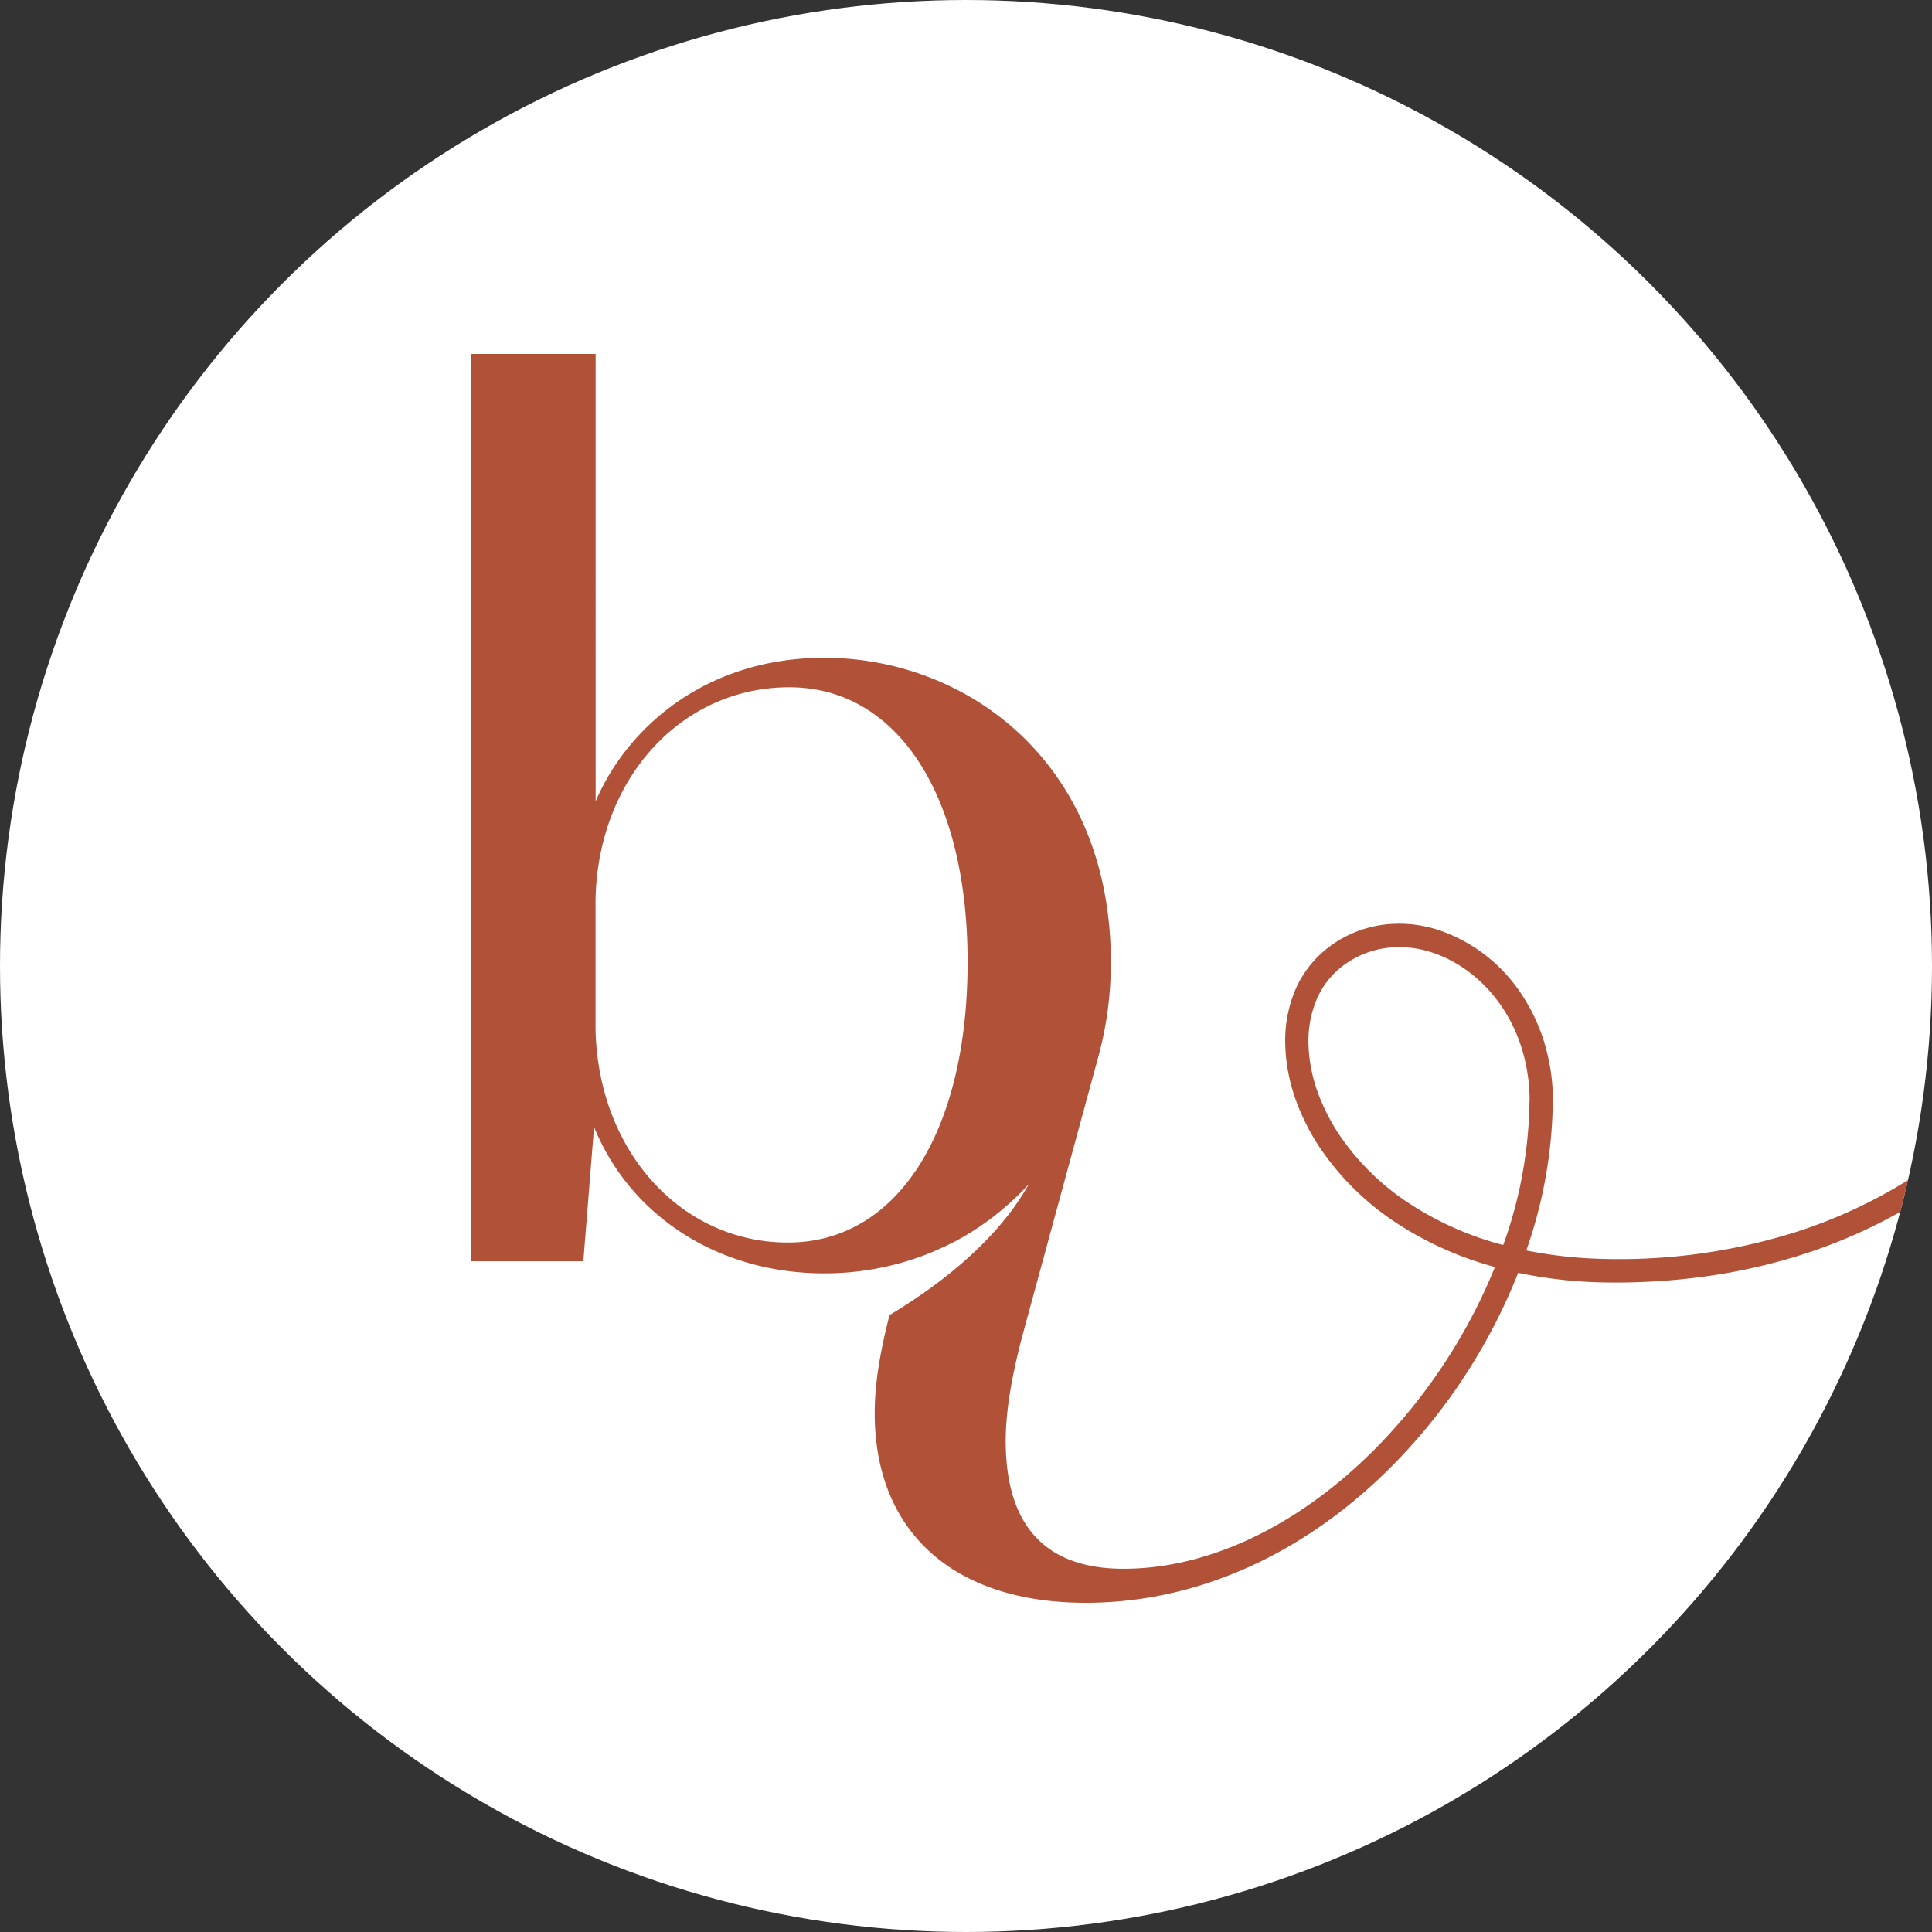 <svg xmlns="http://www.w3.org/2000/svg" xmlns:xlink="http://www.w3.org/1999/xlink" viewBox="0 0 600 600"><rect x="0" y="0" width="600" height="600" fill="#333333" stroke="none"/><defs><style>.cls-1{fill:none;}.cls-2{fill:#fff;}.cls-3{clip-path:url(#clip-path);}.cls-4{fill:#b05138;}</style><clipPath id="clip-path"><circle class="cls-1" cx="300" cy="300" r="300"/></clipPath></defs><g id="Calque_2" data-name="Calque 2"><g id="Calque_1-2" data-name="Calque 1"><circle class="cls-2" cx="300" cy="300" r="300"/><g class="cls-3"><path class="cls-4" d="M663.83,244A117,117,0,0,1,660,274.5a150.09,150.09,0,0,1-10.83,29.08,156.66,156.66,0,0,1-37.77,49A152.82,152.82,0,0,1,586,370.37a156,156,0,0,1-28.52,12.33,182.73,182.73,0,0,1-61.58,8.2A134.48,134.48,0,0,1,474,388.33a143.85,143.85,0,0,0,8.24-46.48H475a136,136,0,0,1-8.16,44.8c-.51-.14-1-.26-1.54-.41a99.3,99.3,0,0,1-27.86-12.64,77.31,77.31,0,0,1-21.52-21.2A62.08,62.08,0,0,1,409.16,339a47.7,47.7,0,0,1-2.79-14.47,33.55,33.55,0,0,1,2.46-14,25.71,25.71,0,0,1,8.55-10.83,28.6,28.6,0,0,1,13-5.28,32,32,0,0,1,14.12,1.31c9.23,2.94,17.24,9.58,22.54,17.88a49.31,49.31,0,0,1,6,13.5,55.53,55.53,0,0,1,2,14.77h7.24A62.69,62.69,0,0,0,480,325.14a56.85,56.85,0,0,0-6.9-15.48,50,50,0,0,0-26.43-20.86,39.16,39.16,0,0,0-17.33-1.58,35.92,35.92,0,0,0-16.23,6.59,33.24,33.24,0,0,0-10.95,13.86,40.69,40.69,0,0,0-3,17.07,55,55,0,0,0,3.2,16.68,69.21,69.21,0,0,0,7.54,15,84.64,84.64,0,0,0,23.54,23.23,106.5,106.5,0,0,0,29.9,13.58l.94.25a173.48,173.48,0,0,1-28.42,46.89c-25.29,29.75-57,46.82-86.93,46.82-24.29,0-36.6-13.37-36.6-39.73,0-9.28,1.9-20.72,5.82-35l22.74-83.54,0,0a110.89,110.89,0,0,0,4.09-30.17c0-62-44.78-94.47-89-94.47-36.54,0-61.11,21.45-71,44.58V109.92H146.39V391.7h34.77L184.49,350c11.33,27.8,38.75,45.45,71.42,45.45a87.76,87.76,0,0,0,27.47-4.34l.52-.18c.7-.23,1.38-.47,2.06-.72l.61-.22c.78-.29,1.56-.59,2.32-.91l.16-.06c.84-.35,1.68-.71,2.5-1.08l.47-.21,2-.92.61-.31c.68-.33,1.35-.68,2-1l.34-.17c.78-.42,1.56-.86,2.33-1.3l.42-.25,1.84-1.12.62-.38c.6-.38,1.19-.77,1.77-1.16.15-.1.3-.19.45-.3.72-.49,1.44-1,2.15-1.51l.38-.27,1.72-1.3.61-.48L310.8,376l.5-.42q1-.84,2-1.71l.29-.26c.55-.5,1.1-1,1.64-1.51l.58-.55,1.37-1.36.53-.53c.61-.63,1.21-1.26,1.8-1.9l0,0c-8.42,15.06-23.83,29-43.3,40.68l0,.11c-3.16,12.44-4.56,21.79-4.56,30.33,0,36.87,24.5,58.88,65.53,58.88,37.94,0,74.6-18.19,103.22-51.21a178.92,178.92,0,0,0,31.08-51.26,142.39,142.39,0,0,0,24.12,2.92A203.58,203.58,0,0,0,528,396.62a180.34,180.34,0,0,0,31.69-7,163.89,163.89,0,0,0,29.84-12.9A159.54,159.54,0,0,0,616.12,358a163.76,163.76,0,0,0,39.52-51.24A156.42,156.42,0,0,0,667,276.29a124.11,124.11,0,0,0,4.08-32.47ZM244.72,385.88c-33.32,0-59-28.5-59.77-66.27V279.36c.74-37.58,26.61-65.92,60.17-65.92s55.38,33.48,55.38,85.29C300.5,351.67,278.6,385.88,244.72,385.88Z"/></g></g></g></svg>